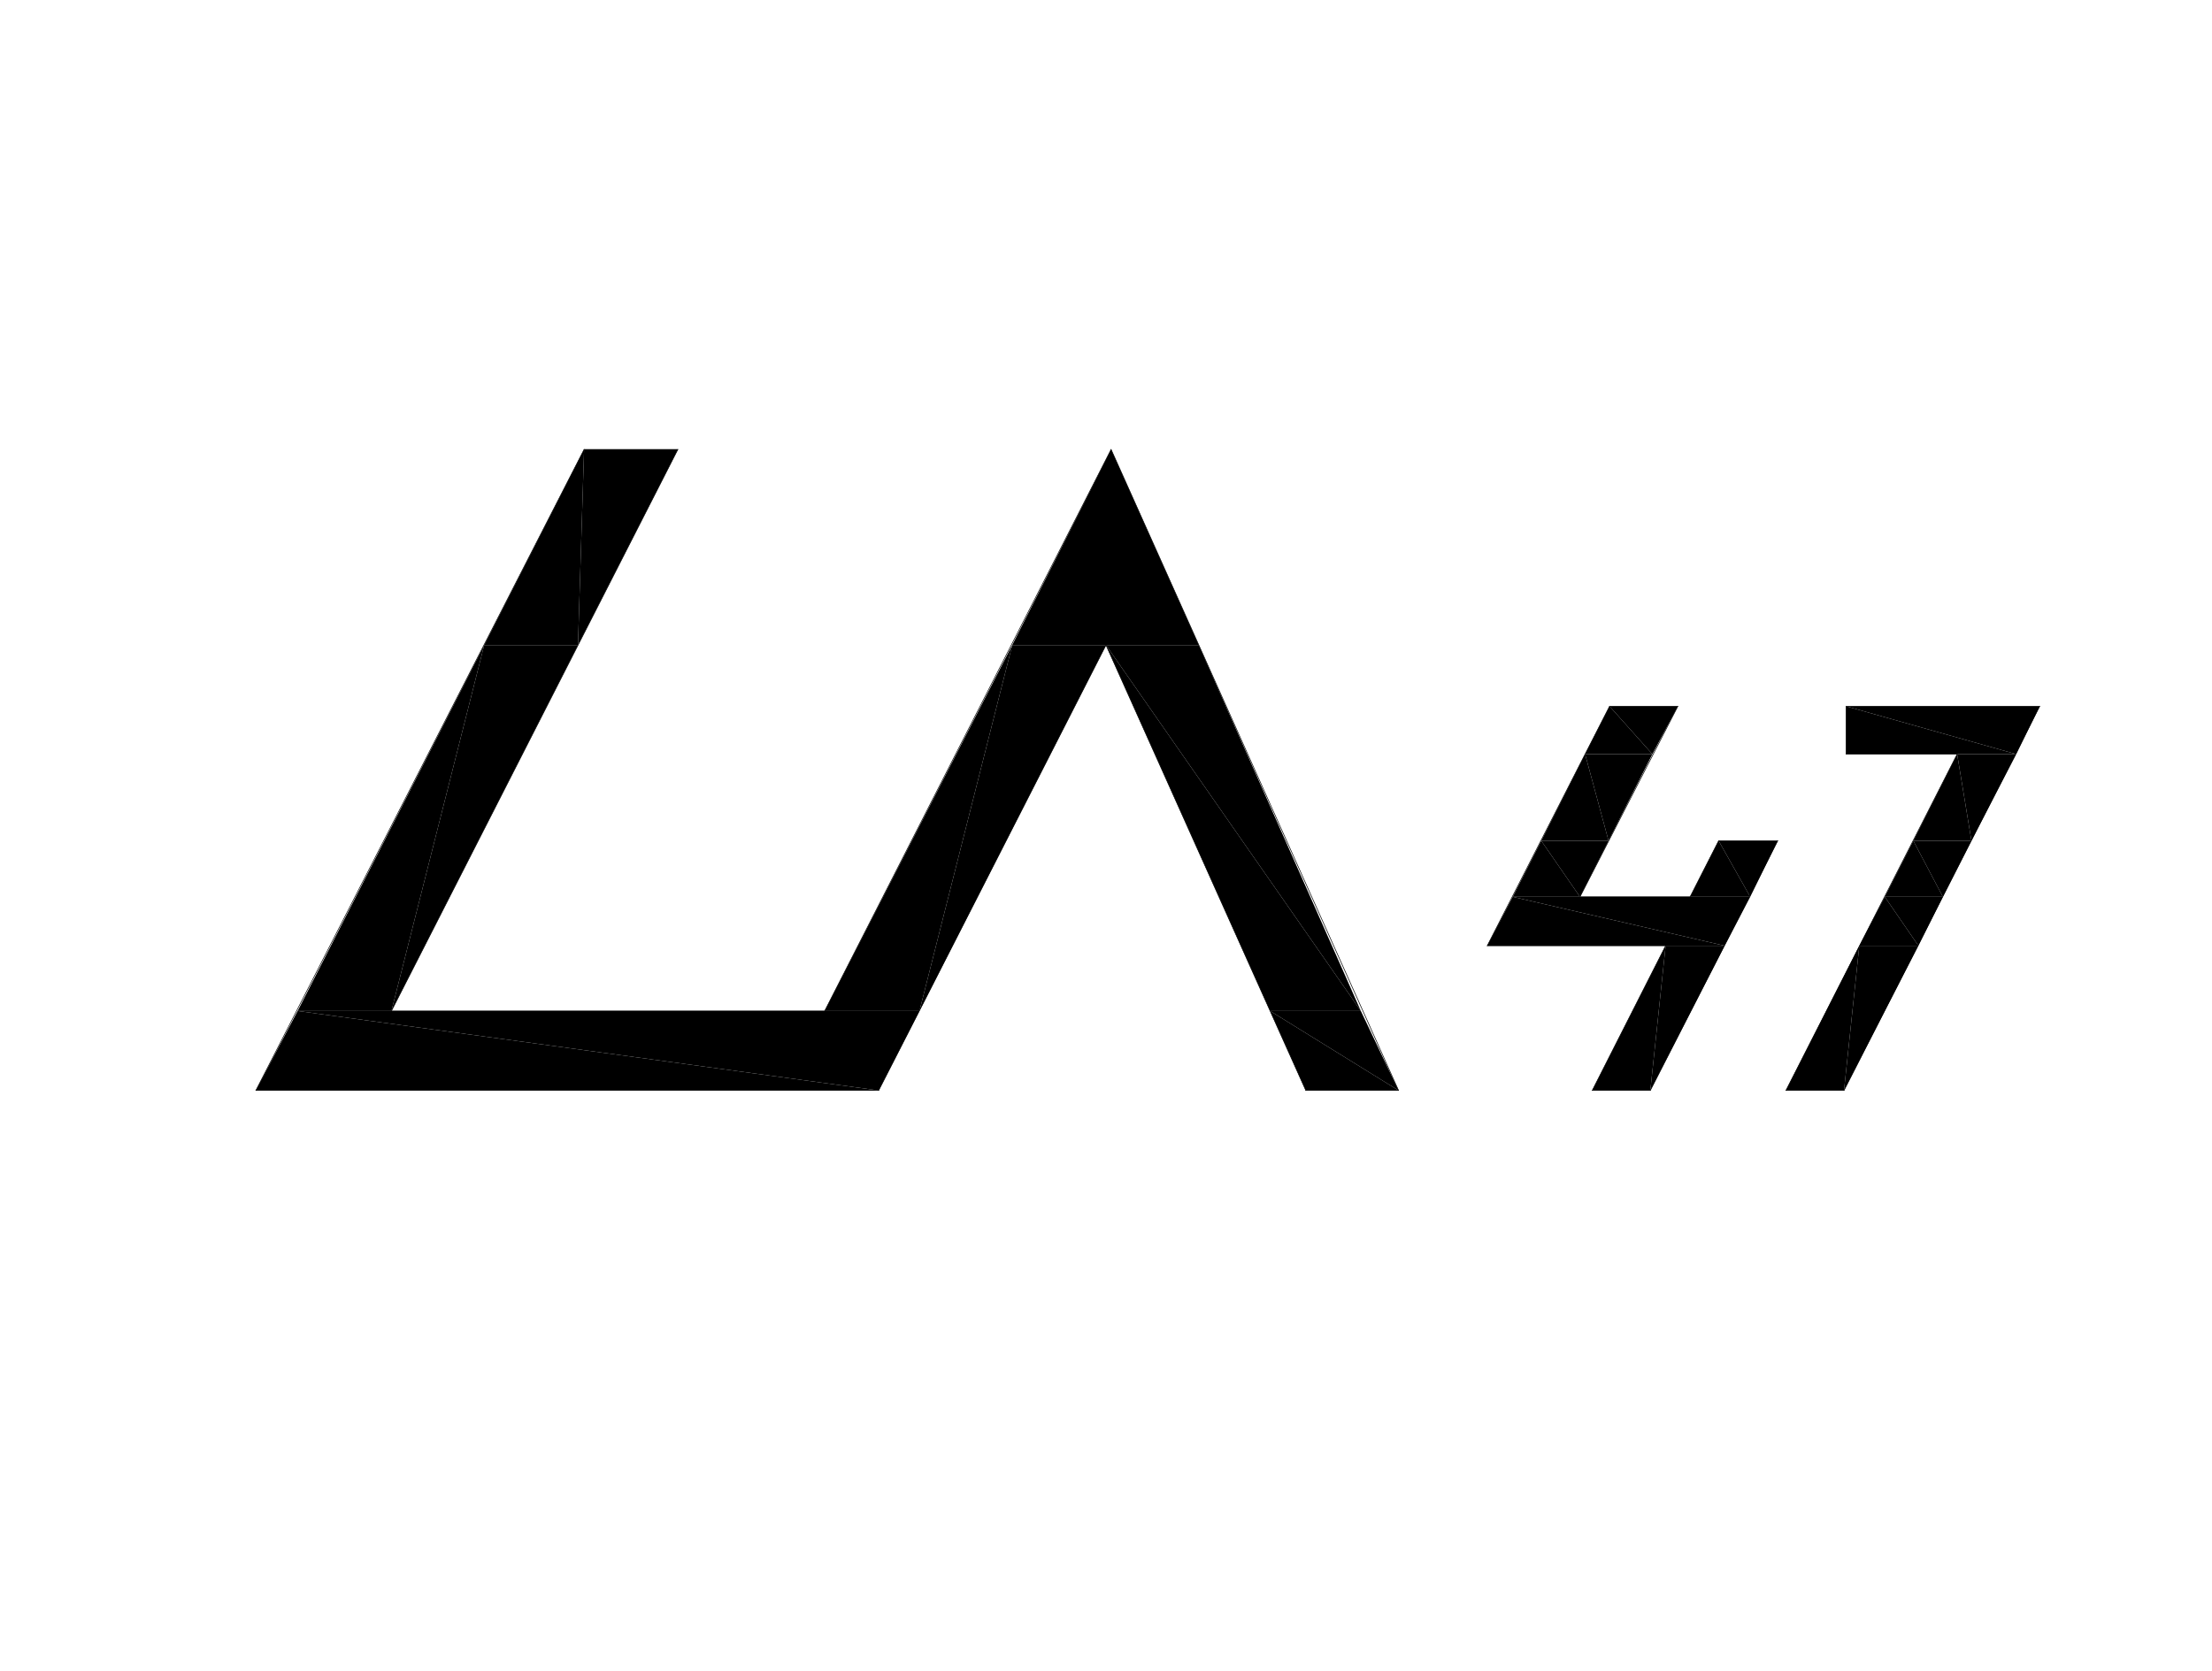 <?xml version="1.0" encoding="utf-8"?>
<!-- Generator: Adobe Illustrator 16.0.0, SVG Export Plug-In . SVG Version: 6.00 Build 0)  -->
<!DOCTYPE svg PUBLIC "-//W3C//DTD SVG 1.1//EN" "http://www.w3.org/Graphics/SVG/1.1/DTD/svg11.dtd">
<svg version="1.1" id="圖層_1" xmlns="http://www.w3.org/2000/svg" xmlns:xlink="http://www.w3.org/1999/xlink" x="0px" y="0px"
	 width="217px" height="164px" viewBox="0 0 217 164" enable-background="new 0 0 217 164" xml:space="preserve">
<line fill-rule="evenodd" clip-rule="evenodd" x1="157.9" y1="69.3" x2="164.6" y2="69.3"/>
<line fill-rule="evenodd" clip-rule="evenodd" x1="157.9" y1="69.3" x2="164.6" y2="69.3"/>
<line fill-rule="evenodd" clip-rule="evenodd" x1="157.9" y1="69.3" x2="164.6" y2="69.3"/>
<line fill-rule="evenodd" clip-rule="evenodd" x1="181.1" y1="69.3" x2="200.1" y2="69.3"/>
<polyline fill-rule="evenodd" clip-rule="evenodd" points="157.9,69.3 155.5,74 162.1,74 "/>
<polyline fill-rule="evenodd" clip-rule="evenodd" points="157.9,69.3 164.6,69.3 162.1,74 "/>
<polyline fill-rule="evenodd" clip-rule="evenodd" points="181.1,69.3 181.1,74 197.8,74 "/>
<polyline fill-rule="evenodd" clip-rule="evenodd" points="181.1,69.3 200.1,69.3 197.8,74 "/>
<line fill-rule="evenodd" clip-rule="evenodd" x1="155.5" y1="74" x2="162.1" y2="74"/>
<line fill-rule="evenodd" clip-rule="evenodd" x1="155.5" y1="74" x2="162.1" y2="74"/>
<line fill-rule="evenodd" clip-rule="evenodd" x1="181.1" y1="74" x2="192" y2="74"/>
<line fill-rule="evenodd" clip-rule="evenodd" x1="192" y1="74" x2="197.8" y2="74"/>
<line fill-rule="evenodd" clip-rule="evenodd" x1="192" y1="74" x2="197.8" y2="74"/>
<polyline fill-rule="evenodd" clip-rule="evenodd" points="155.5,74 151.2,82.5 157.8,82.5 "/>
<polyline fill-rule="evenodd" clip-rule="evenodd" points="155.5,74 162.1,74 157.8,82.5 "/>
<polyline fill-rule="evenodd" clip-rule="evenodd" points="192,74 187.7,82.5 193.4,82.5 "/>
<polyline fill-rule="evenodd" clip-rule="evenodd" points="192,74 197.8,74 193.4,82.5 "/>
<line fill-rule="evenodd" clip-rule="evenodd" x1="168.6" y1="82.5" x2="174.4" y2="82.5"/>
<polyline fill-rule="evenodd" clip-rule="evenodd" points="151.2,82.5 148.4,88 155,88 "/>
<polyline fill-rule="evenodd" clip-rule="evenodd" points="151.2,82.5 157.8,82.5 155,88 "/>
<polyline fill-rule="evenodd" clip-rule="evenodd" points="168.6,82.5 165.8,88 171.7,88 "/>
<polyline fill-rule="evenodd" clip-rule="evenodd" points="168.6,82.5 174.4,82.5 171.7,88 "/>
<polyline fill-rule="evenodd" clip-rule="evenodd" points="187.7,82.5 184.9,88 190.6,88 "/>
<polyline fill-rule="evenodd" clip-rule="evenodd" points="187.7,82.5 193.4,82.5 190.6,88 "/>
<line fill-rule="evenodd" clip-rule="evenodd" x1="148.4" y1="88" x2="155" y2="88"/>
<line fill-rule="evenodd" clip-rule="evenodd" x1="148.4" y1="88" x2="155" y2="88"/>
<polyline fill-rule="evenodd" clip-rule="evenodd" points="165.8,88 155,88 171.7,88 "/>
<line fill-rule="evenodd" clip-rule="evenodd" x1="165.8" y1="88" x2="171.7" y2="88"/>
<line fill-rule="evenodd" clip-rule="evenodd" x1="184.9" y1="88" x2="190.6" y2="88"/>
<line fill-rule="evenodd" clip-rule="evenodd" x1="184.9" y1="88" x2="190.6" y2="88"/>
<polyline fill-rule="evenodd" clip-rule="evenodd" points="148.4,88 145.9,92.8 169.2,92.8 "/>
<polyline fill-rule="evenodd" clip-rule="evenodd" points="148.4,88 171.7,88 169.2,92.8 "/>
<polyline fill-rule="evenodd" clip-rule="evenodd" points="184.9,88 182.4,92.8 188.2,92.8 "/>
<polyline fill-rule="evenodd" clip-rule="evenodd" points="184.9,88 190.6,88 188.2,92.8 "/>
<line fill-rule="evenodd" clip-rule="evenodd" x1="145.9" y1="92.8" x2="163.4" y2="92.8"/>
<polyline fill-rule="evenodd" clip-rule="evenodd" points="163.4,92.8 156.2,107 161.9,107 "/>
<polyline fill-rule="evenodd" clip-rule="evenodd" points="163.4,92.8 169.2,92.8 161.9,107 "/>
<polyline fill-rule="evenodd" clip-rule="evenodd" points="182.4,92.8 175.2,107 180.9,107 "/>
<polyline fill-rule="evenodd" clip-rule="evenodd" points="182.4,92.8 188.2,92.8 180.9,107 "/>
<line fill-rule="evenodd" clip-rule="evenodd" x1="156.2" y1="107" x2="161.9" y2="107"/>
<line fill-rule="evenodd" clip-rule="evenodd" x1="175.2" y1="107" x2="180.9" y2="107"/>
<polyline fill="none" stroke="#000000" stroke-width="6.000000e-002" stroke-linecap="round" stroke-linejoin="round" stroke-miterlimit="10" points="
	200.1,69.3 181.1,69.3 181.1,74 192,74 "/>
<line fill="none" stroke="#000000" stroke-width="6.000000e-002" stroke-linecap="round" stroke-linejoin="round" stroke-miterlimit="10" x1="175.2" y1="107" x2="180.9" y2="107"/>
<line fill-rule="evenodd" clip-rule="evenodd" x1="57.3" y1="44.1" x2="66.5" y2="44.1"/>
<polyline fill-rule="evenodd" clip-rule="evenodd" points="57.3,44.1 47.5,63.3 56.7,63.3 "/>
<polyline fill-rule="evenodd" clip-rule="evenodd" points="57.3,44.1 66.5,44.1 56.7,63.3 "/>
<polyline fill-rule="evenodd" clip-rule="evenodd" points="109,44.1 99.3,63.3 117.6,63.3 "/>
<polyline fill-rule="evenodd" clip-rule="evenodd" points="47.5,63.3 29.2,99.2 38.4,99.2 "/>
<polyline fill-rule="evenodd" clip-rule="evenodd" points="47.5,63.3 56.7,63.3 38.4,99.2 "/>
<polyline fill-rule="evenodd" clip-rule="evenodd" points="99.3,63.3 80.9,99.2 90.2,99.2 "/>
<polyline fill-rule="evenodd" clip-rule="evenodd" points="99.3,63.3 108.5,63.3 90.2,99.2 "/>
<polyline fill-rule="evenodd" clip-rule="evenodd" points="108.5,63.3 124.6,99.2 133.5,99.2 "/>
<polyline fill-rule="evenodd" clip-rule="evenodd" points="108.5,63.3 117.6,63.3 133.5,99.2 "/>
<line fill-rule="evenodd" clip-rule="evenodd" x1="29.2" y1="99.2" x2="38.4" y2="99.2"/>
<line fill-rule="evenodd" clip-rule="evenodd" x1="29.2" y1="99.2" x2="38.4" y2="99.2"/>
<polyline fill-rule="evenodd" clip-rule="evenodd" points="80.9,99.2 38.4,99.2 90.2,99.2 "/>
<line fill-rule="evenodd" clip-rule="evenodd" x1="80.9" y1="99.2" x2="90.2" y2="99.2"/>
<line fill-rule="evenodd" clip-rule="evenodd" x1="124.6" y1="99.2" x2="133.5" y2="99.2"/>
<line fill-rule="evenodd" clip-rule="evenodd" x1="124.6" y1="99.2" x2="133.5" y2="99.2"/>
<polyline fill-rule="evenodd" clip-rule="evenodd" points="29.2,99.2 25.1,107 86.2,107 "/>
<polyline fill-rule="evenodd" clip-rule="evenodd" points="29.2,99.2 90.2,99.2 86.2,107 "/>
<polyline fill-rule="evenodd" clip-rule="evenodd" points="124.6,99.2 128.1,107 137.2,107 "/>
<polyline fill-rule="evenodd" clip-rule="evenodd" points="124.6,99.2 133.5,99.2 137.2,107 "/>
<line fill-rule="evenodd" clip-rule="evenodd" x1="25.1" y1="107" x2="86.2" y2="107"/>
<line fill-rule="evenodd" clip-rule="evenodd" x1="25.1" y1="107" x2="86.2" y2="107"/>
<line fill-rule="evenodd" clip-rule="evenodd" x1="128.1" y1="107" x2="137.2" y2="107"/>
<line fill-rule="evenodd" clip-rule="evenodd" x1="128.1" y1="107" x2="137.2" y2="107"/>
<line fill-rule="evenodd" clip-rule="evenodd" x1="55.6" y1="107" x2="86.2" y2="107"/>
<line fill-rule="evenodd" clip-rule="evenodd" x1="128.1" y1="107" x2="137.2" y2="107"/>
<line fill="none" stroke="#000000" stroke-width="6.000000e-002" stroke-linecap="round" stroke-linejoin="round" stroke-miterlimit="10" x1="86.2" y1="107" x2="25.1" y2="107"/>
<line fill="none" stroke="#000000" stroke-width="6.000000e-002" stroke-linecap="round" stroke-linejoin="round" stroke-miterlimit="10" x1="57.3" y1="44.1" x2="66.5" y2="44.1"/>
<line fill="none" stroke="#000000" stroke-width="6.000000e-002" stroke-linecap="round" stroke-linejoin="round" stroke-miterlimit="10" x1="38.4" y1="99.2" x2="80.9" y2="99.2"/>
<line fill="none" stroke="#000000" stroke-width="6.000000e-002" stroke-linecap="round" stroke-linejoin="round" stroke-miterlimit="10" x1="137.2" y1="107" x2="128.1" y2="107"/>
<line fill="none" stroke="#000000" stroke-width="6.000000e-002" stroke-linecap="round" stroke-linejoin="round" stroke-miterlimit="10" x1="145.9" y1="92.8" x2="163.4" y2="92.8"/>
<line fill="none" stroke="#000000" stroke-width="6.000000e-002" stroke-linecap="round" stroke-linejoin="round" stroke-miterlimit="10" x1="156.2" y1="107" x2="161.9" y2="107"/>
<line fill="none" stroke="#000000" stroke-width="6.000000e-002" stroke-linecap="round" stroke-linejoin="round" stroke-miterlimit="10" x1="165.8" y1="88" x2="155" y2="88"/>
<line fill="none" stroke="#000000" stroke-width="6.000000e-002" stroke-linecap="round" stroke-linejoin="round" stroke-miterlimit="10" x1="164.6" y1="69.3" x2="157.9" y2="69.3"/>
<line fill="none" stroke="#000000" stroke-width="6.000000e-002" stroke-linecap="round" stroke-linejoin="round" stroke-miterlimit="10" x1="80.9" y1="99.2" x2="109" y2="44.1"/>
<line fill="none" stroke="#000000" stroke-width="6.000000e-002" stroke-linecap="round" stroke-linejoin="round" stroke-miterlimit="10" x1="86.2" y1="107" x2="108.5" y2="63.3"/>
<line fill="none" stroke="#000000" stroke-width="6.000000e-002" stroke-linecap="round" stroke-linejoin="round" stroke-miterlimit="10" x1="168.6" y1="82.5" x2="174.4" y2="82.5"/>
<line fill="none" stroke="#000000" stroke-width="6.000000e-002" stroke-linecap="round" stroke-linejoin="round" stroke-miterlimit="10" x1="137.2" y1="107" x2="109" y2="44.1"/>
<line fill="none" stroke="#000000" stroke-width="6.000000e-002" stroke-linecap="round" stroke-linejoin="round" stroke-miterlimit="10" x1="128.1" y1="107" x2="108.5" y2="63.3"/>
<line fill="none" stroke="#000000" stroke-width="6.000000e-002" stroke-linecap="round" stroke-linejoin="round" stroke-miterlimit="10" x1="25.1" y1="107" x2="57.3" y2="44.1"/>
<line fill="none" stroke="#000000" stroke-width="6.000000e-002" stroke-linecap="round" stroke-linejoin="round" stroke-miterlimit="10" x1="38.4" y1="99.2" x2="66.5" y2="44.1"/>
<line fill="none" stroke="#000000" stroke-width="6.000000e-002" stroke-linecap="round" stroke-linejoin="round" stroke-miterlimit="10" x1="145.9" y1="92.8" x2="157.9" y2="69.3"/>
<line fill="none" stroke="#000000" stroke-width="6.000000e-002" stroke-linecap="round" stroke-linejoin="round" stroke-miterlimit="10" x1="155" y1="88" x2="164.6" y2="69.3"/>
<line fill="none" stroke="#000000" stroke-width="6.000000e-002" stroke-linecap="round" stroke-linejoin="round" stroke-miterlimit="10" x1="156.2" y1="107" x2="163.4" y2="92.8"/>
<line fill="none" stroke="#000000" stroke-width="6.000000e-002" stroke-linecap="round" stroke-linejoin="round" stroke-miterlimit="10" x1="165.8" y1="88" x2="168.6" y2="82.5"/>
<line fill="none" stroke="#000000" stroke-width="6.000000e-002" stroke-linecap="round" stroke-linejoin="round" stroke-miterlimit="10" x1="161.9" y1="107" x2="174.4" y2="82.5"/>
<line fill="none" stroke="#000000" stroke-width="6.000000e-002" stroke-linecap="round" stroke-linejoin="round" stroke-miterlimit="10" x1="175.2" y1="107" x2="192" y2="74"/>
<line fill="none" stroke="#000000" stroke-width="6.000000e-002" stroke-linecap="round" stroke-linejoin="round" stroke-miterlimit="10" x1="180.9" y1="107" x2="200.1" y2="69.3"/>
</svg>

